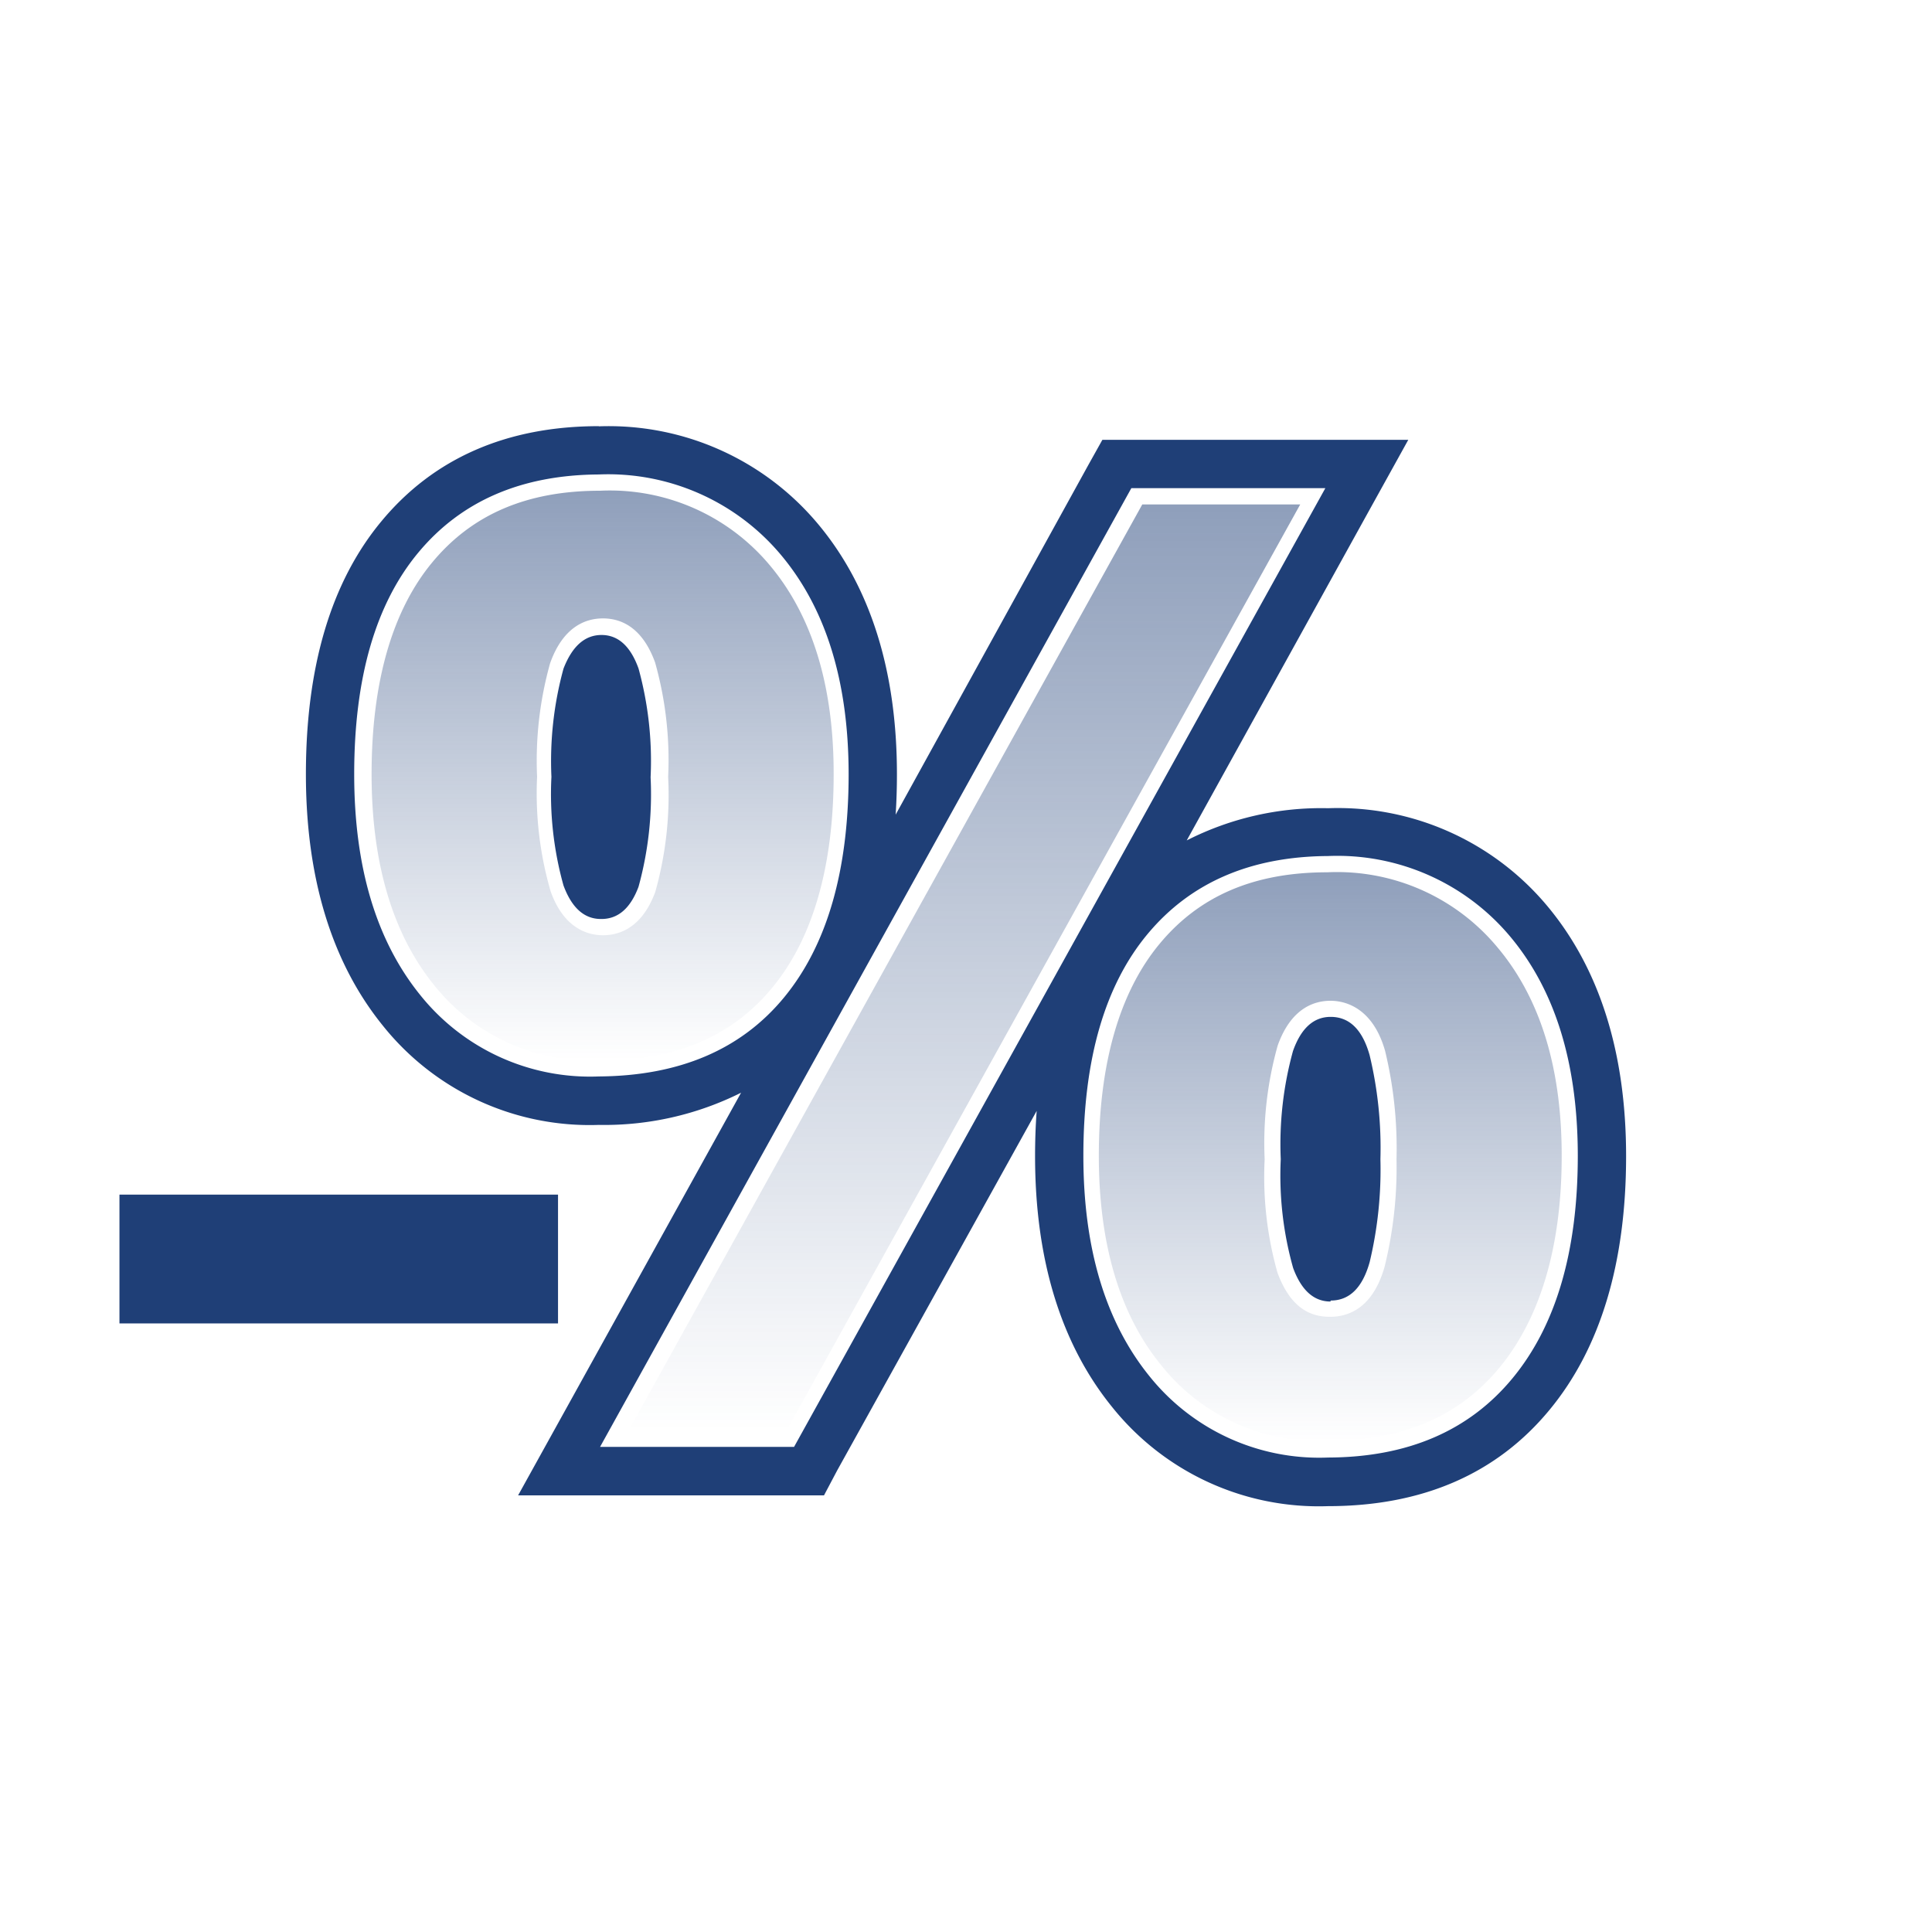 <svg id="Layer_2" data-name="Layer 2" xmlns="http://www.w3.org/2000/svg" xmlns:xlink="http://www.w3.org/1999/xlink" viewBox="0 0 120 120"><defs><style>.cls-1{fill:#1f3f77;}.cls-2{fill:url(#New_Gradient_Swatch_2);}.cls-3{fill:url(#New_Gradient_Swatch_2-2);}.cls-4{fill:url(#New_Gradient_Swatch_2-3);}</style><linearGradient id="New_Gradient_Swatch_2" x1="37.44" y1="65.86" x2="37.44" y2="30.47" gradientUnits="userSpaceOnUse"><stop offset="0" stop-color="#1f3f77" stop-opacity="0"/><stop offset="1" stop-color="#1f3f77" stop-opacity="0.5"/></linearGradient><linearGradient id="New_Gradient_Swatch_2-2" x1="82.65" y1="89.53" x2="82.65" y2="54.18" xlink:href="#New_Gradient_Swatch_2"/><linearGradient id="New_Gradient_Swatch_2-3" x1="59.9" y1="88.87" x2="59.9" y2="31.33" xlink:href="#New_Gradient_Swatch_2"/></defs><title>HomeImprovement_BenefitStack_Icon</title><path class="cls-1" d="M34.66,82.2H7.42v-8H34.66Z"/><path class="cls-2" d="M47.83,35.13a12.94,12.94,0,0,0-10.56-4.65c-4.53,0-7.95,1.46-10.43,4.46s-3.76,7.44-3.76,13.15c0,5.5,1.3,9.9,3.87,13.08a12.45,12.45,0,0,0,10.32,4.7c4.7,0,8.2-1.49,10.71-4.54s3.8-7.53,3.8-13.23C51.79,42.63,50.46,38.27,47.83,35.13ZM40.7,55.4c-.82,2.22-2.22,2.69-3.24,2.69S35,57.61,34.2,55.36a21.77,21.77,0,0,1-.84-7.11,22.39,22.39,0,0,1,.81-7.06c.82-2.3,2.24-2.78,3.28-2.78s2.42.47,3.24,2.74a22.32,22.32,0,0,1,.81,7.1A22.24,22.24,0,0,1,40.7,55.4Z"/><path class="cls-3" d="M93,58.83a12.94,12.94,0,0,0-10.56-4.65c-4.54,0-7.95,1.46-10.43,4.46s-3.76,7.44-3.76,13.15c0,5.47,1.3,9.86,3.87,13a12.45,12.45,0,0,0,10.32,4.7c4.67,0,8.17-1.49,10.69-4.54S97,77.47,97,71.79C97,66.33,95.67,62,93,58.83ZM86,78.68c-.73,2.57-2.24,3.11-3.39,3.11s-2.42-.47-3.26-2.73A21.82,21.82,0,0,1,78.55,72a22.39,22.39,0,0,1,.81-7.06c.82-2.3,2.24-2.78,3.28-2.78s2.66.54,3.39,3.11A25.74,25.74,0,0,1,86.74,72,25.76,25.76,0,0,1,86,78.68Z"/><path class="cls-1" d="M37.19,29.47a14,14,0,0,1,11.32,5q4.19,5,4.2,13.6,0,9-4,13.87T37.19,66.86a13.51,13.51,0,0,1-11.1-5.07Q22,56.72,22,48.09q0-9,4-13.79t11.2-4.83m.16,27.61q1.55,0,2.3-2a21.63,21.63,0,0,0,.75-6.8,21.68,21.68,0,0,0-.75-6.76q-.75-2.08-2.3-2.08T35,41.53a21.73,21.73,0,0,0-.75,6.72A21.13,21.13,0,0,0,35,55q.77,2.08,2.32,2.08m45-26.76-33,59.55H37.27l33-59.55H82.4m.08,22.85a14,14,0,0,1,11.32,5q4.19,5,4.2,13.6,0,8.92-4.05,13.83T82.48,90.53a13.51,13.51,0,0,1-11.1-5.07q-4.09-5.07-4.09-13.67,0-9,4-13.79t11.2-4.83m.16,27.61q1.75,0,2.42-2.38A24.69,24.69,0,0,0,85.74,72a24.68,24.68,0,0,0-.67-6.46q-.67-2.38-2.42-2.38-1.59,0-2.34,2.12A21.73,21.73,0,0,0,79.55,72a21.17,21.17,0,0,0,.77,6.76q.77,2.08,2.32,2.08M37.19,26.47c-5.72,0-10.27,2-13.51,5.92-3.11,3.75-4.68,9-4.68,15.7,0,6.43,1.6,11.68,4.76,15.59a16.44,16.44,0,0,0,13.43,6.19,19,19,0,0,0,8.84-2L34.65,88.42l-2.47,4.46h19L52,91.33,64.39,69q-.1,1.36-.1,2.81c0,6.41,1.6,11.64,4.76,15.55a16.44,16.44,0,0,0,13.43,6.19c5.86,0,10.49-2,13.78-6,3.14-3.81,4.74-9.1,4.74-15.74,0-6.42-1.65-11.65-4.89-15.53a16.94,16.94,0,0,0-13.62-6.08,18.39,18.39,0,0,0-8.78,2L85,31.78l2.47-4.46h-19l-.86,1.54L55.63,50.6q.08-1.22.08-2.51c0-6.42-1.65-11.65-4.89-15.53a16.94,16.94,0,0,0-13.62-6.08Z"/><polyline class="cls-4" points="80.76 31.33 48.84 88.88 39.03 88.88 70.95 31.33 80.76 31.33"/></svg>